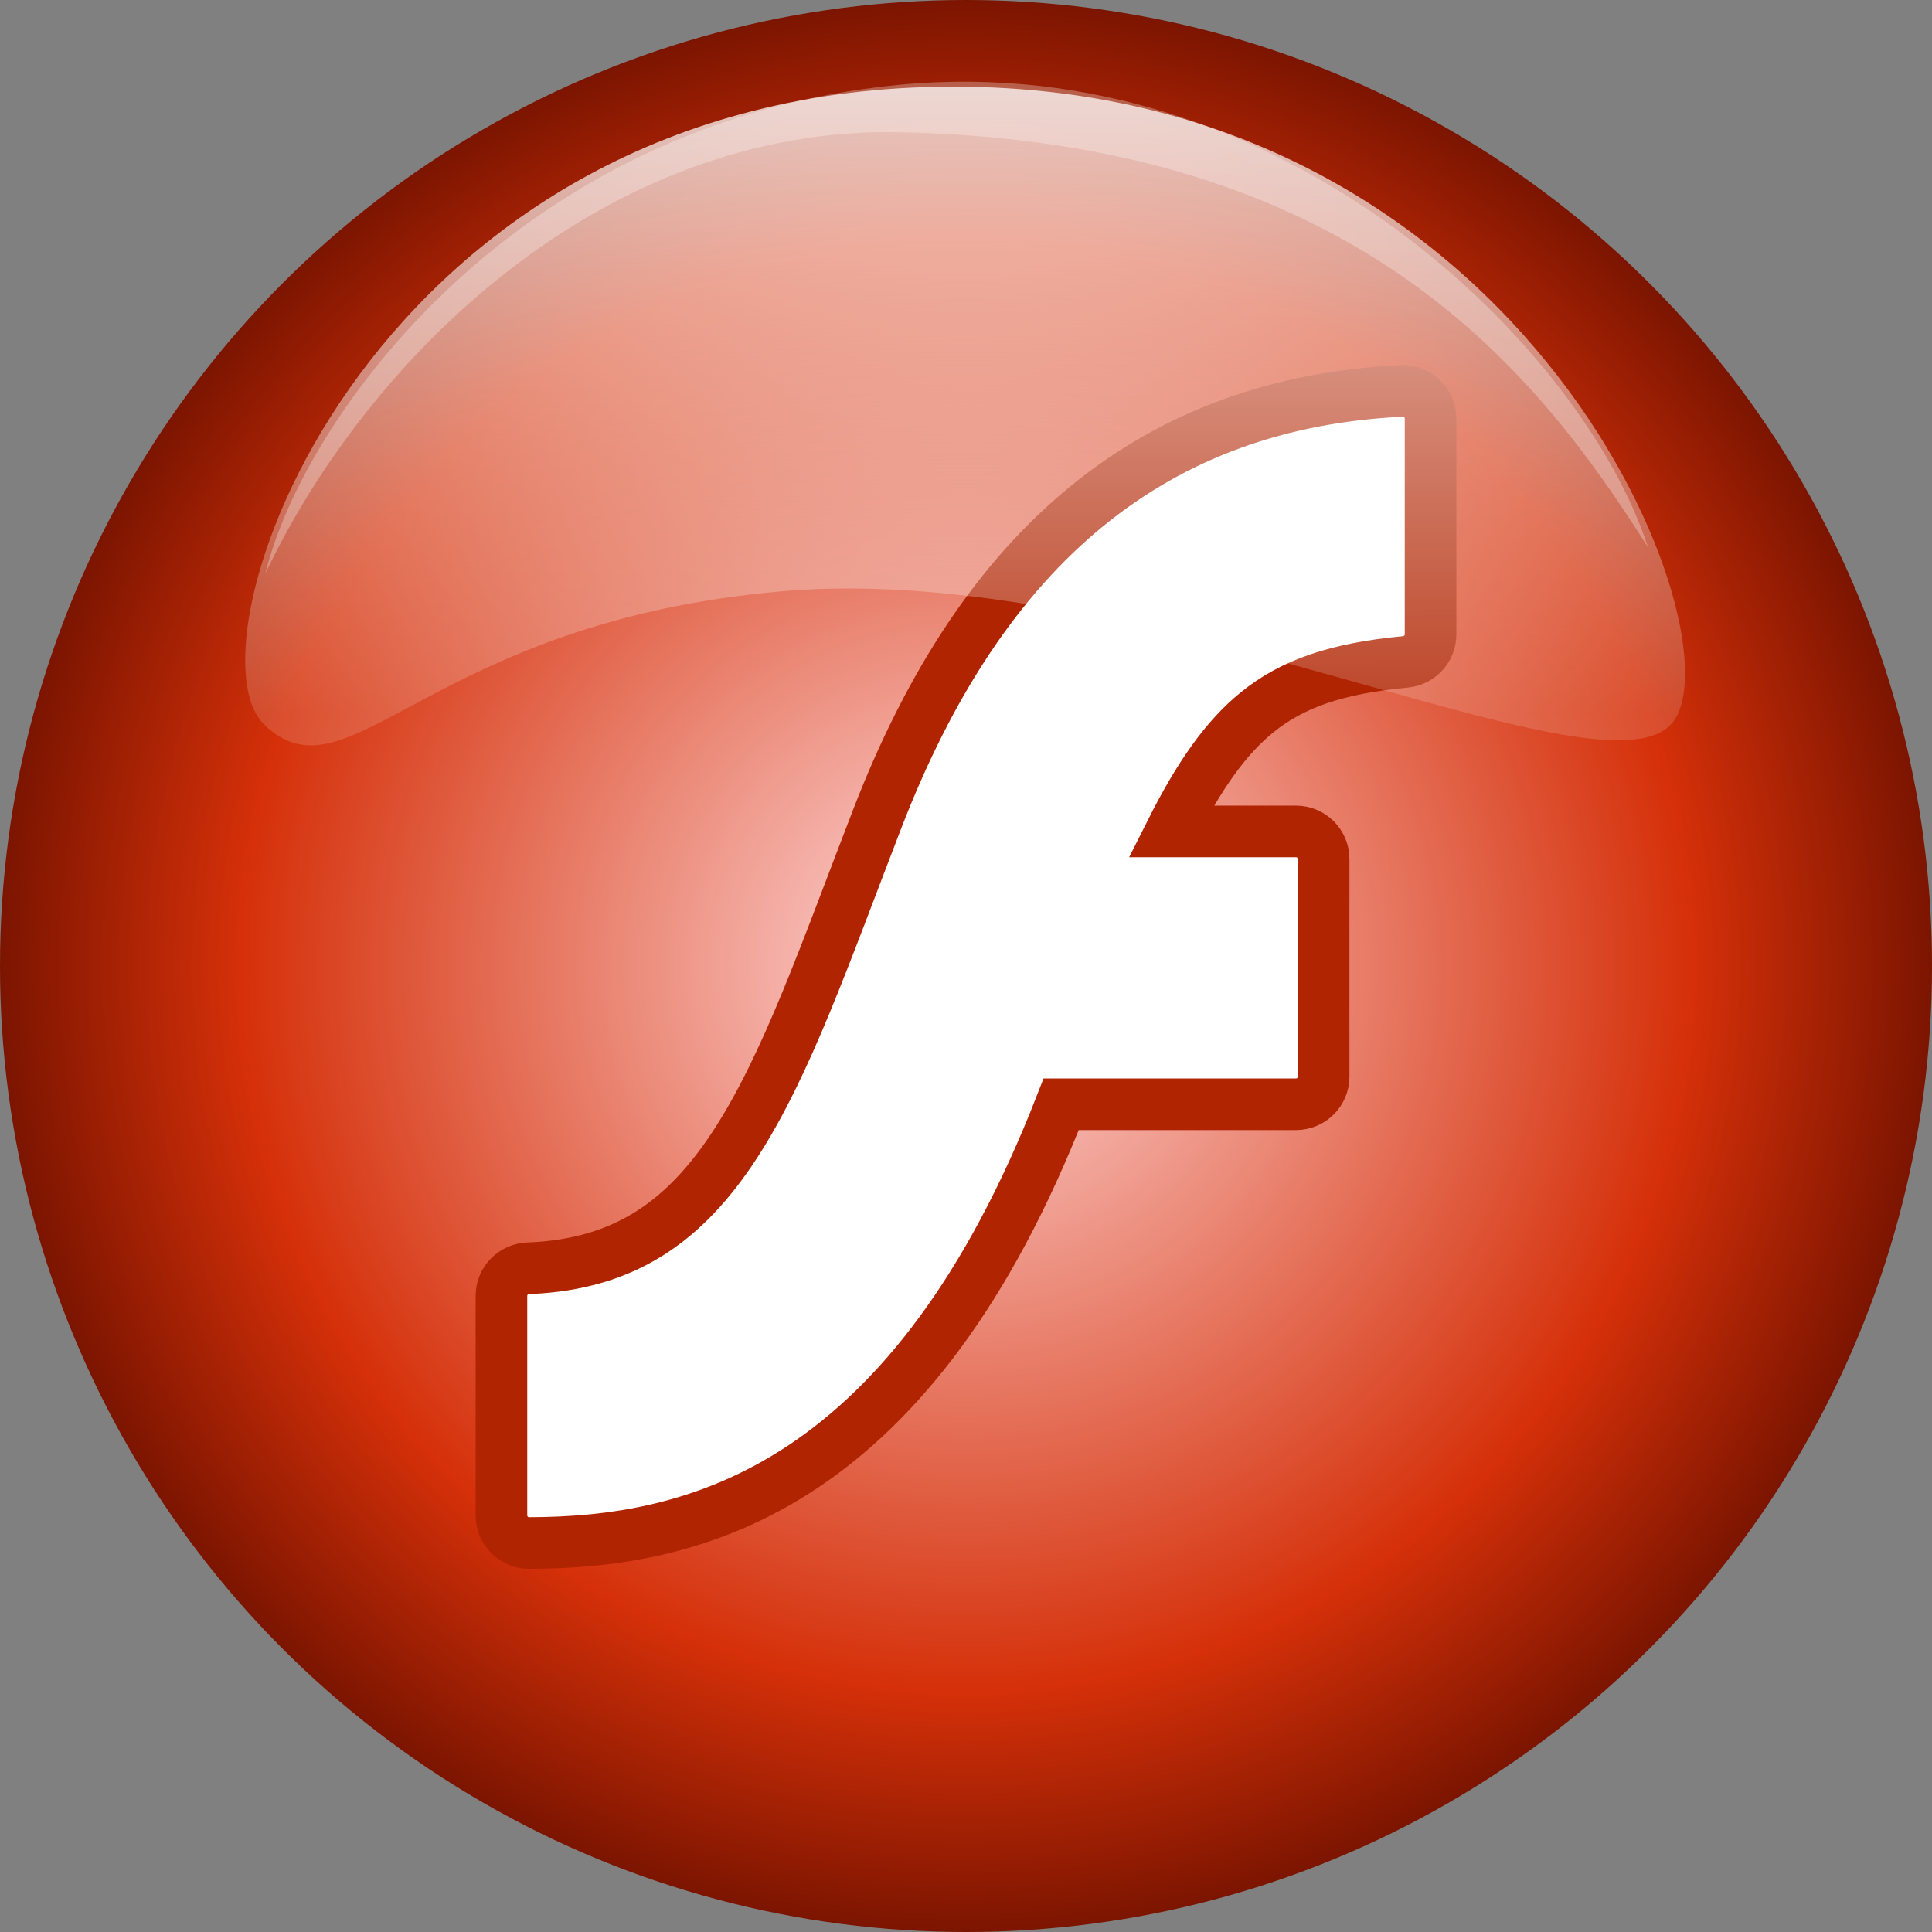 <svg width="1048" height="1048" viewBox="0 0 1048 1048" fill="none" xmlns="http://www.w3.org/2000/svg">
<rect x="0" y="0" width="1048" height="1048" fill="#808080" stroke="none"/>
<g clip-path="url(#clip0_30_52)">
<circle cx="524" cy="524" r="524" fill="url(#paint0_radial_30_52)"/>
<path d="M760.673 212.051C768.935 211.871 776 218.494 776 227.046V344.088C776 352.089 769.835 358.32 762.396 359.023C725.401 362.523 701.266 370.657 681.814 386.467C665.091 400.059 650.715 420.203 635.212 451H703C711.284 451 718 457.716 718 466V584C718 592.284 711.284 599 703 599H575.631C535.679 701.481 486.941 761.208 436.08 795.23C383.776 830.219 330.893 836.897 287.022 836.998H287.021C278.533 837.017 272 830.103 272 822V702.968C272 694.518 278.786 688.267 286.452 687.975C313.384 686.947 334.629 680.227 352.356 669.054C370.194 657.811 385.236 641.573 398.976 620.413C426.913 577.389 447.616 517.296 475.94 443.956C504.455 370.125 541.844 313.61 589.351 274.743C637.029 235.736 694.017 215.231 760.279 212.064L760.673 212.051Z" fill="white" stroke="#B12401" stroke-width="28"/>
<path d="M906.31 393.012C946.434 350.379 832.313 47 517.312 47C202.31 47 97.31 348.435 143.31 393.012C189.31 437.589 232.243 337.057 425.31 320.645C618.378 304.232 866.187 435.645 906.31 393.012Z" fill="url(#paint1_linear_30_52)"/>
<path opacity="0.58" d="M487.791 71.723C327.363 68.519 199.532 193.866 144 311C164 228 278.824 66.023 487.791 46C696.757 25.977 859 189 894 296.98C835.3 204.374 738.715 76.734 487.791 71.723Z" fill="white" fill-opacity="0.5"/>
</g>
<defs>
<radialGradient id="paint0_radial_30_52" cx="0" cy="0" r="1" gradientUnits="userSpaceOnUse" gradientTransform="translate(524 524) rotate(90) scale(524)">
<stop stop-color="#FFDADC"/>
<stop offset="0.745" stop-color="#D53009"/>
<stop offset="1" stop-color="#791400"/>
</radialGradient>
<linearGradient id="paint1_linear_30_52" x1="523.519" y1="47" x2="524" y2="387" gradientUnits="userSpaceOnUse">
<stop stop-color="white" stop-opacity="0.75"/>
<stop offset="1" stop-color="white" stop-opacity="0.15"/>
</linearGradient>
<clipPath id="clip0_30_52">
<rect width="1048" height="1048" fill="white"/>
</clipPath>
</defs>
</svg>
